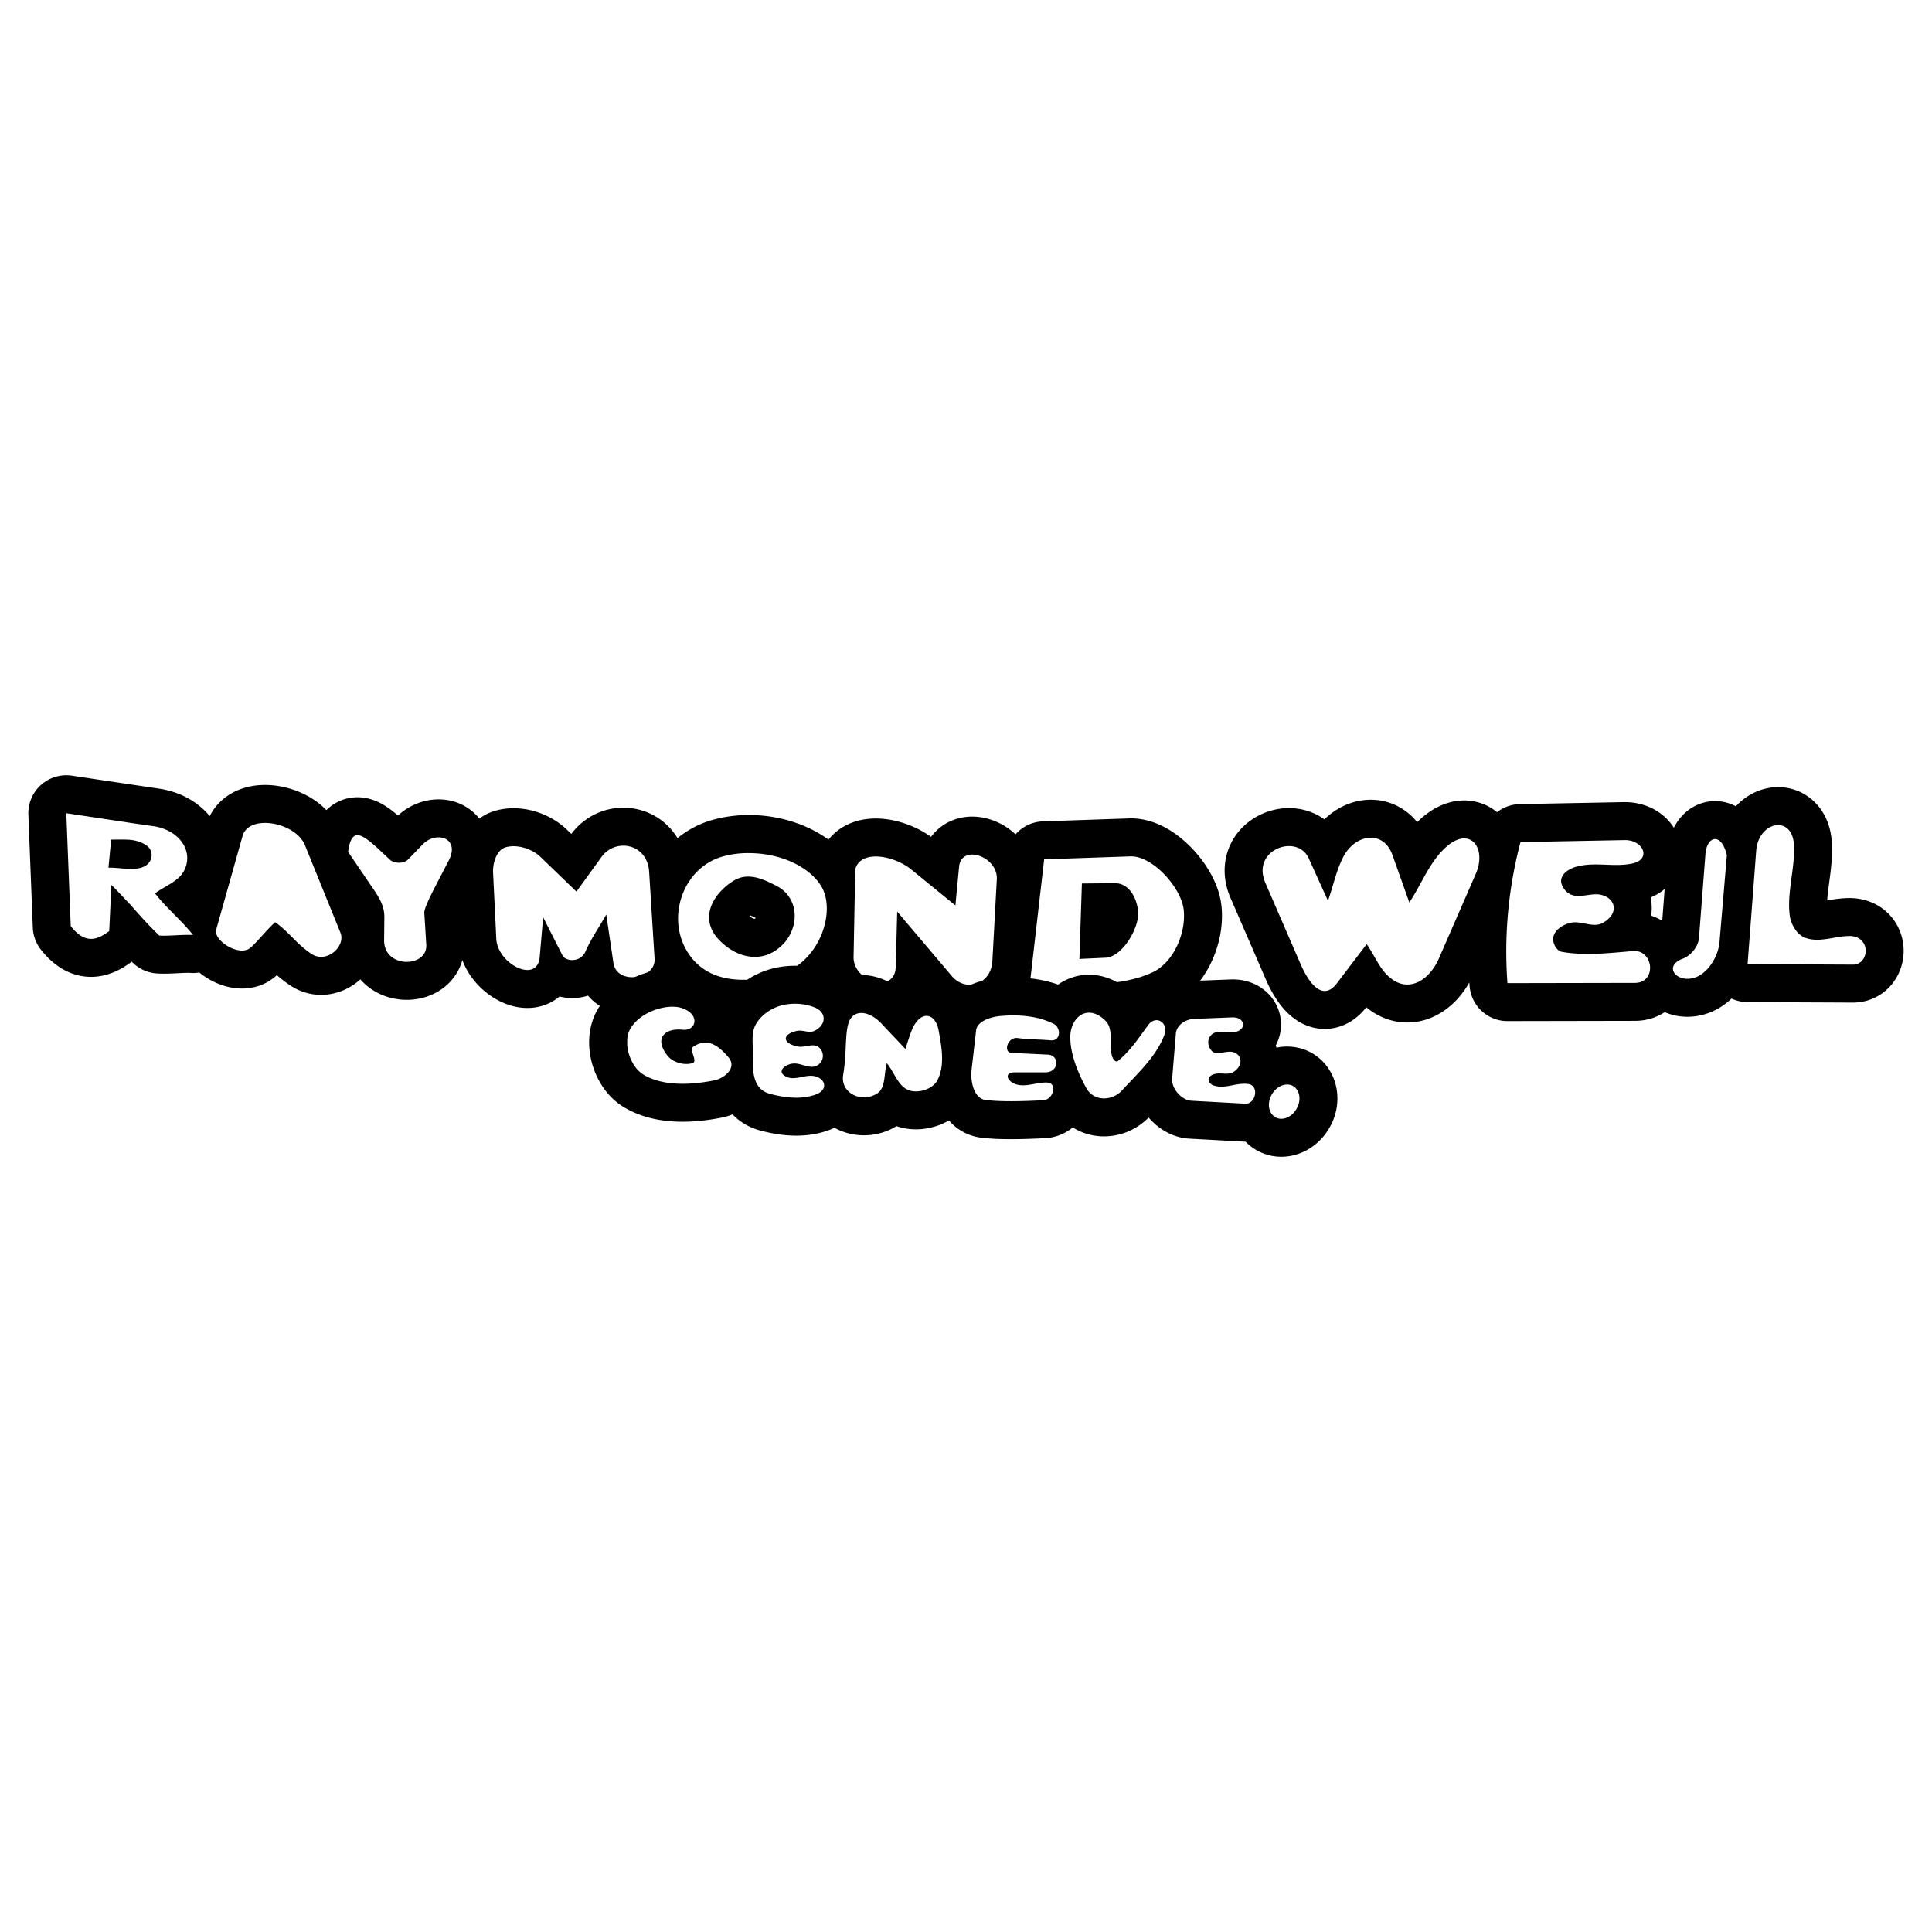 <svg xmlns="http://www.w3.org/2000/svg" width="2500" height="2500" viewBox="0 0 192.756 192.756"><path fill-rule="evenodd" clip-rule="evenodd" fill="#fff" d="M0 0h192.756v192.756H0V0z"/><path d="M10.896 92.895c-1.156.861-2.362 1.377-3.837-.492m-.001 0l-.443-11.266 8.757 1.304m.001-.001c2.632.418 4.034 2.632 2.927 4.551-.615 1.009-1.894 1.427-2.828 2.14 1.106 1.452 2.656 2.706 3.788 4.157-.886-.074-2.509.123-3.37.049-1.697-1.648-3.075-3.395-4.772-5.043m-.001.001l-.221 4.6m.196-9.126l-.271 2.805m.001-.001c1.156-.049 2.952.442 3.837-.295.664-.542.615-1.525-.099-1.968-1.082-.689-2.189-.517-3.468-.542m10.48 8.979c-.32 1.083 2.361 2.805 3.468 1.771.886-.836 1.501-1.673 2.411-2.509 1.402.984 2.189 2.239 3.641 3.173 1.525.984 3.419-.787 2.878-2.116m-.001.001l-3.542-8.732m0-.001c-.935-2.312-5.584-3.149-6.224-.935m.001.001l-2.632 9.347m19.137-6.986c-.418.418-1.353.418-1.795.024m0 .001l-1.181-1.107m0 0c-1.648-1.5-2.681-2.189-3.001.32m0 0l2.091 3.075m0-.001c.935 1.354 1.525 2.189 1.525 3.42m0 0l-.024 2.312m0 0c-.025 2.853 4.354 2.755 4.206.443m0 0l-.197-3.174m0 0c-.024-.344.467-1.426 1.058-2.558m0 0l1.377-2.657m.001 0c1.181-2.263-1.254-3.025-2.632-1.574m-.001 0l-1.427 1.476m8.487 1.329l.32 6.592m0 0c.147 2.534 4.108 4.501 4.33 1.795m0 .001l.344-3.96 1.919 3.788m0 0c.344.664 1.845.738 2.312-.394.565-1.279 1.377-2.436 2.066-3.666m0 .001l.713 4.822m.001-.001c.32 2.238 4.231 1.648 4.108-.394m0 .001l-.542-8.684m.001 0c-.172-2.829-3.345-3.419-4.748-1.5m0 0l-2.509 3.468-3.592-3.468m0 0c-.886-.836-2.386-1.304-3.542-.935-.861.32-1.23 1.599-1.181 2.534m28.29 1.303c2.41 1.255 2.312 4.502.246 6.174-2.066 1.698-4.551.763-6.076-.885-1.501-1.648-1.033-3.616.615-5.117s2.804-1.426 5.215-.172m4.403-.049c1.623 2.534-.124 7.823-4.305 8.93-4.182 1.082-7.773.418-9.348-2.952-1.574-3.395.148-7.847 3.912-8.88s8.142.393 9.741 2.902m3.419-.639l-.147 7.773m0 0c-.049 2.46 4.132 3.764 4.206.984m0 0l.147-5.51 5.461 6.445m.001-.001c1.377 1.599 3.888.861 4.034-1.5m0 0l.443-8.167m0 0c.123-2.288-3.542-3.542-3.764-1.254m0 0l-.369 3.862-4.379-3.567m0 0c-2.041-1.673-6.076-2.14-5.633.935m18.868-1.969l-1.451 12.619m0 0c3.936-.344 8.756.345 12.324-1.377 2.066-1.009 3.295-3.912 3.049-6.199-.221-2.189-3.1-5.412-5.312-5.338m-.001 0l-8.609.295m3.763 2.411l-.246 7.527 2.631-.123m0 .001c1.648-.074 3.371-3.001 3.223-4.625-.123-1.377-.934-2.829-2.312-2.804m-.001 0l-3.295.025m36.456-3.74c2.338-1.968 3.936.246 2.854 2.755m-.001 0l-3.689 8.462m0 0c-.959 2.189-3.025 3.469-4.871 1.919-1.057-.86-1.549-2.238-2.336-3.345m0 0l-2.977 3.911m0-.001c-1.525 1.993-2.953-.393-3.615-1.918m0 0l-3.52-8.118m0 0c-1.426-3.32 3.199-4.944 4.33-2.436m0 .001l1.92 4.231m0 0c.541-1.5.836-3.1 1.598-4.501 1.23-2.189 3.936-2.534 4.822-.099m0 0l1.697 4.772m0 0c1.254-1.869 2.066-4.182 3.787-5.633m17.663-.59l-10.355.197m-.001 0a42.732 42.732 0 0 0-1.303 14.07m0 0l12.717-.024m0 0c2.215 0 1.869-3.345-.197-3.173-2.361.196-4.771.492-7.109.074-.564-.123-.984-.984-.811-1.55.172-.664.934-1.156 1.623-1.328 1.057-.295 2.312.541 3.271 0 1.623-.886 1.354-2.386-.049-2.779-.984-.295-2.141.344-3.1-.05-.566-.221-1.131-1.008-.959-1.599.197-.713 1.057-1.107 1.771-1.254 1.77-.394 3.641.147 5.387-.271 1.82-.442 1.008-2.361-.887-2.312m10.236 1.499c-.59-2.386-2.018-1.845-2.141-.098m0 0l-.639 8.314m.001 0c-.051.886-.789 1.796-1.625 2.116-1.869.689-.762 2.263.861 1.968 1.5-.246 2.658-2.066 2.805-3.592m0 0l.738-8.708m6.691-1.033c-.172-3.025-3.52-2.337-3.764.566m.001 0l-.861 11.34 10.504.049m-.001 0c1.672 0 1.844-2.829-.32-2.853-1.451 0-2.977.688-4.379.197-.861-.295-1.477-1.329-1.598-2.239-.297-2.337.541-4.698.418-7.06m0 0" fill="none" stroke="#000" stroke-width="7.576" stroke-linecap="round" stroke-linejoin="round" stroke-miterlimit="2.613"/><path d="M75.026 85.122a9.5 9.5 0 0 0-2.878.32c-3.764 1.033-5.486 5.485-3.912 8.88 1.255 2.657 3.739 3.64 6.79 3.395a17.003 17.003 0 0 0 2.558-.443c4.182-1.106 5.928-6.396 4.305-8.93-1.206-1.894-3.961-3.149-6.863-3.222zm2.705 9.445c-.861.714-1.795.96-2.706.886-1.279-.074-2.485-.812-3.37-1.771-1.501-1.648-1.033-3.616.615-5.117.984-.885 1.771-1.205 2.755-1.082.688.074 1.476.394 2.46.91 2.411 1.255 2.313 4.502.246 6.174zM42.136 84.285l-1.427 1.476c-.418.418-1.353.418-1.795.024l-1.181-1.107c-1.648-1.5-2.681-2.189-3.001.32l2.091 3.075c.935 1.354 1.525 2.189 1.525 3.42l-.024 2.312c-.025 2.853 4.354 2.755 4.206.443l-.197-3.174c-.024-.344.467-1.426 1.058-2.558l1.377-2.657c1.181-2.262-1.254-3.025-2.632-1.574zM18.299 86.991c1.107-1.919-.295-4.133-2.927-4.551l-2.386-.344-6.371-.959.443 11.266c1.476 1.87 2.681 1.353 3.837.492l.221-4.6c.664.64 1.254 1.304 1.87 1.943.935 1.058 1.845 2.091 2.903 3.1.861.073 2.484-.123 3.37-.049-1.132-1.452-2.682-2.706-3.788-4.157.935-.714 2.214-1.132 2.828-2.141zm-3.64-.713c-.418.344-1.034.418-1.673.418-.763-.024-1.55-.147-2.165-.123l.271-2.805c.664 0 1.304-.024 1.894.024.541.05 1.058.197 1.574.517.714.444.763 1.427.099 1.969zM60.02 85.491l-2.509 3.468-3.592-3.468c-.886-.836-2.386-1.304-3.542-.935-.861.32-1.23 1.599-1.181 2.534l.32 6.592c.147 2.534 4.108 4.501 4.33 1.795l.344-3.96 1.919 3.788c.344.664 1.845.738 2.312-.394.565-1.279 1.377-2.436 2.066-3.666l.713 4.822c.32 2.238 4.231 1.648 4.108-.394l-.542-8.684c-.17-2.827-3.344-3.417-4.746-1.498zM30.427 84.334c-.935-2.312-5.584-3.149-6.224-.935l-2.632 9.347c-.32 1.083 2.361 2.805 3.468 1.771.886-.836 1.501-1.673 2.411-2.509 1.402.984 2.189 2.239 3.641 3.173 1.525.984 3.419-.787 2.878-2.116l-3.542-8.731zM170.15 85.22l-.639 8.314c-.051.886-.789 1.796-1.625 2.116-1.869.689-.762 2.263.861 1.968 1.5-.246 2.658-2.066 2.805-3.592l.738-8.708c-.589-2.386-2.017-1.844-2.14-.098zM95.689 86.475l-.369 3.862-4.379-3.567c-2.041-1.673-6.076-2.14-5.633.935l-.147 7.773c-.049 2.46 4.132 3.764 4.206.984l.147-5.51 5.461 6.445c1.377 1.599 3.888.861 4.034-1.5l.443-8.167c.124-2.289-3.541-3.543-3.763-1.255zM162.918 94.888c-2.361.196-4.771.492-7.109.074-.564-.123-.984-.984-.811-1.55.172-.664.934-1.156 1.623-1.328 1.057-.295 2.312.541 3.271 0 1.623-.886 1.354-2.386-.049-2.779-.984-.295-2.141.344-3.1-.05-.566-.221-1.131-1.008-.959-1.599.197-.713 1.057-1.107 1.771-1.254 1.77-.394 3.641.147 5.387-.271 1.82-.442 1.008-2.361-.887-2.312l-10.355.197a42.732 42.732 0 0 0-1.303 14.07l12.717-.024c2.216-.001 1.87-3.347-.196-3.174zM184.541 93.387c-1.451 0-2.977.688-4.379.197-.861-.295-1.477-1.329-1.598-2.239-.297-2.337.541-4.698.418-7.06-.172-3.025-3.52-2.337-3.764.566l-.861 11.34 10.504.049c1.672 0 1.844-2.829-.32-2.853zM144.395 84.408c-1.721 1.451-2.533 3.764-3.787 5.633l-1.697-4.772c-.887-2.435-3.592-2.091-4.822.099-.762 1.402-1.057 3.001-1.598 4.501l-1.92-4.231c-1.131-2.509-5.756-.885-4.33 2.436l3.52 8.118c.662 1.525 2.09 3.911 3.615 1.918l2.977-3.911c.787 1.107 1.279 2.485 2.336 3.345 1.846 1.55 3.912.271 4.871-1.919l3.689-8.462c1.081-2.509-.517-4.723-2.854-2.755zM112.785 85.441l-2.164.074-6.445.221-1.451 12.619c2.459-.221 5.264-.024 7.896-.271 1.574-.147 3.1-.467 4.428-1.106 2.066-1.009 3.295-3.912 3.049-6.199-.221-2.189-3.1-5.411-5.313-5.338zm-2.164 10.061c-.1.025-.197.049-.297.049l-2.631.123.246-7.527 2.682-.025h.613c1.379-.024 2.189 1.427 2.312 2.804.149 1.526-1.376 4.207-2.925 4.576z" fill-rule="evenodd" clip-rule="evenodd" fill="#fff"/><path d="M68.113 102.734c1.377.147 1.771-1.55-.099-2.165-1.353-.442-3.96.246-5.067 1.968-.861 1.354-.173 3.789 1.205 4.65 1.992 1.229 4.871 1.057 7.158.59.861-.172 2.312-1.205 1.353-2.312-1.23-1.451-2.288-1.845-3.493-1.033-.467.271.467 1.427-.049 1.624-.836.271-1.992-.05-2.534-.738-1.401-1.821-.171-2.756 1.526-2.584m13.186-2.213c1.205.492 1.156 1.771-.074 2.337-.542.246-1.181-.147-1.747 0-1.476.345-1.427 1.229.099 1.55.664.147 1.476-.345 2.042.024a1.097 1.097 0 0 1-.197 1.919c-.688.295-1.501-.295-2.238-.246-.861.05-1.796.837-.714 1.328.763.369 1.698-.147 2.534-.099 1.328.099 1.747 1.378.368 1.87-1.426.517-3.074.319-4.55-.073-1.747-.468-1.747-2.312-1.697-3.838.025-1.033-.221-2.165.271-3.075.492-.886 1.451-1.574 2.436-1.869 1.105-.321 2.384-.271 3.467.172m9.741 2.09c-.295.664-.468 1.354-.713 2.042-.763-.837-1.575-1.648-2.337-2.484-1.354-1.451-2.977-1.501-3.371.024-.32 1.181-.148 2.977-.492 5.019-.32 1.82 1.795 2.878 3.37 1.894.91-.565.664-2.017.984-3.025.762.91 1.131 2.337 2.239 2.705.959.32 2.386-.146 2.829-1.057.738-1.477.394-3.297.098-4.92-.295-1.673-1.697-2.117-2.607-.198m14.12-.442c.713.394.688 1.722-.344 1.623-1.084-.099-2.166-.073-3.248-.222-1.033-.172-1.525 1.428-.641 1.477m.001 0l3.617.172m0 0c1.205.074 1.131 1.771-.271 1.771m-.001 0h-3.049m.001 0c-1.059 0-.812.885.195 1.205.936.271 1.969-.196 2.951-.196 1.256 0 .689 1.722-.27 1.771-1.943.099-4.133.172-5.756-.024-1.205-.147-1.55-1.894-1.403-3.074m.001-.001l.444-3.862m0 0c.098-.96 1.549-1.378 2.508-1.451 1.771-.148 3.691 0 5.266.812M128.996 108.344c.689.394.861 1.426.369 2.263-.467.86-1.428 1.254-2.115.86-.689-.393-.861-1.402-.369-2.263s1.426-1.229 2.115-.86m-6.076-6.84c1.402-.049 1.477 1.354.148 1.477-.713.049-1.648-.271-2.215.271-.467.468-.369 1.205.1 1.648.418.394 1.402-.074 1.992.049 1.082.246 1.082 1.451.049 2.042-.467.246-1.082.049-1.623.123-1.084.172-.984 1.033-.123 1.23 1.131.27 2.115-.345 3.271-.197 1.18.147.738 2.041-.271 1.968m0-.001l-5.387-.295m0 0c-.959-.05-1.992-1.206-1.918-2.189m0 0l.369-4.478m0 0c.049-.86.934-1.451 1.795-1.5m0 0l3.812-.148m-12.618.345c-1.723-1.722-3.443-.467-3.518 1.525-.025 1.796.762 3.641 1.574 5.142.762 1.426 2.607 1.328 3.566.295 1.574-1.722 3.443-3.395 4.256-5.584.418-1.181-.836-2.018-1.623-.959-.959 1.303-1.771 2.558-3.025 3.591-.246.197-.566-.295-.615-.615-.271-1.132.197-2.584-.615-3.395m0 0" fill="none" stroke="#000" stroke-width="7.576" stroke-linecap="round" stroke-linejoin="round" stroke-miterlimit="2.613"/><path d="M68.113 102.734c1.377.147 1.771-1.55-.099-2.165-1.353-.442-3.96.246-5.067 1.968a2.475 2.475 0 0 0-.369 1.206v.492c.073 1.155.688 2.386 1.574 2.952 1.992 1.229 4.871 1.057 7.158.59.861-.172 2.312-1.205 1.353-2.312-1.23-1.451-2.288-1.845-3.493-1.033-.467.271.467 1.427-.049 1.624-.836.271-1.992-.05-2.534-.738-1.401-1.821-.171-2.756 1.526-2.584zm13.186-2.213c1.205.492 1.156 1.771-.074 2.337-.542.246-1.181-.147-1.747 0-1.476.345-1.427 1.229.099 1.55.664.147 1.476-.345 2.042.024a1.097 1.097 0 0 1-.197 1.919c-.688.295-1.501-.295-2.238-.246-.861.05-1.796.837-.714 1.328.763.369 1.698-.147 2.534-.099 1.328.099 1.747 1.378.368 1.87-1.426.517-3.074.319-4.55-.073-1.747-.468-1.747-2.312-1.697-3.838.025-1.033-.221-2.165.271-3.075.492-.886 1.451-1.574 2.436-1.869 1.105-.321 2.384-.271 3.467.172zm9.741 2.09c-.295.664-.468 1.354-.713 2.042-.763-.837-1.575-1.648-2.337-2.484-1.354-1.451-2.977-1.501-3.371.024-.32 1.181-.148 2.977-.492 5.019-.32 1.82 1.795 2.878 3.37 1.894.91-.565.664-2.017.984-3.025.762.91 1.131 2.337 2.239 2.705.959.32 2.386-.146 2.829-1.057.738-1.477.394-3.297.098-4.92-.295-1.673-1.697-2.117-2.607-.198zm14.12-.442c.713.394.688 1.722-.344 1.623-1.084-.099-2.166-.073-3.248-.222-1.033-.172-1.525 1.428-.641 1.477l3.617.172c1.205.074 1.131 1.771-.271 1.771h-3.049c-1.059 0-.812.885.195 1.205.936.271 1.969-.196 2.951-.196 1.256 0 .689 1.722-.27 1.771-1.943.099-4.133.172-5.756-.024-1.205-.147-1.55-1.894-1.403-3.074l.444-3.862c.098-.96 1.549-1.378 2.508-1.451 1.773-.15 3.693-.002 5.267.81zm23.836 6.175c.689.394.861 1.426.369 2.263-.467.86-1.428 1.254-2.115.86-.689-.393-.861-1.402-.369-2.263s1.426-1.229 2.115-.86zm-6.076-6.84c1.402-.049 1.477 1.354.148 1.477-.713.049-1.648-.271-2.215.271-.467.468-.369 1.205.1 1.648.418.394 1.402-.074 1.992.049 1.082.246 1.082 1.451.049 2.042-.467.246-1.082.049-1.623.123-1.084.172-.984 1.033-.123 1.23 1.131.27 2.115-.345 3.271-.197 1.18.147.738 2.041-.271 1.968l-5.387-.295c-.959-.05-1.992-1.206-1.918-2.189l.369-4.478c.049-.86.934-1.451 1.795-1.5l3.813-.149zm-12.619.345c-1.723-1.722-3.443-.467-3.518 1.525-.025 1.796.762 3.641 1.574 5.142.762 1.426 2.607 1.328 3.566.295 1.574-1.722 3.443-3.395 4.256-5.584.418-1.181-.836-2.018-1.623-.959-.959 1.303-1.771 2.558-3.025 3.591-.246.197-.566-.295-.615-.615-.271-1.132.197-2.584-.615-3.395z" fill-rule="evenodd" clip-rule="evenodd" fill="#fff"/></svg>